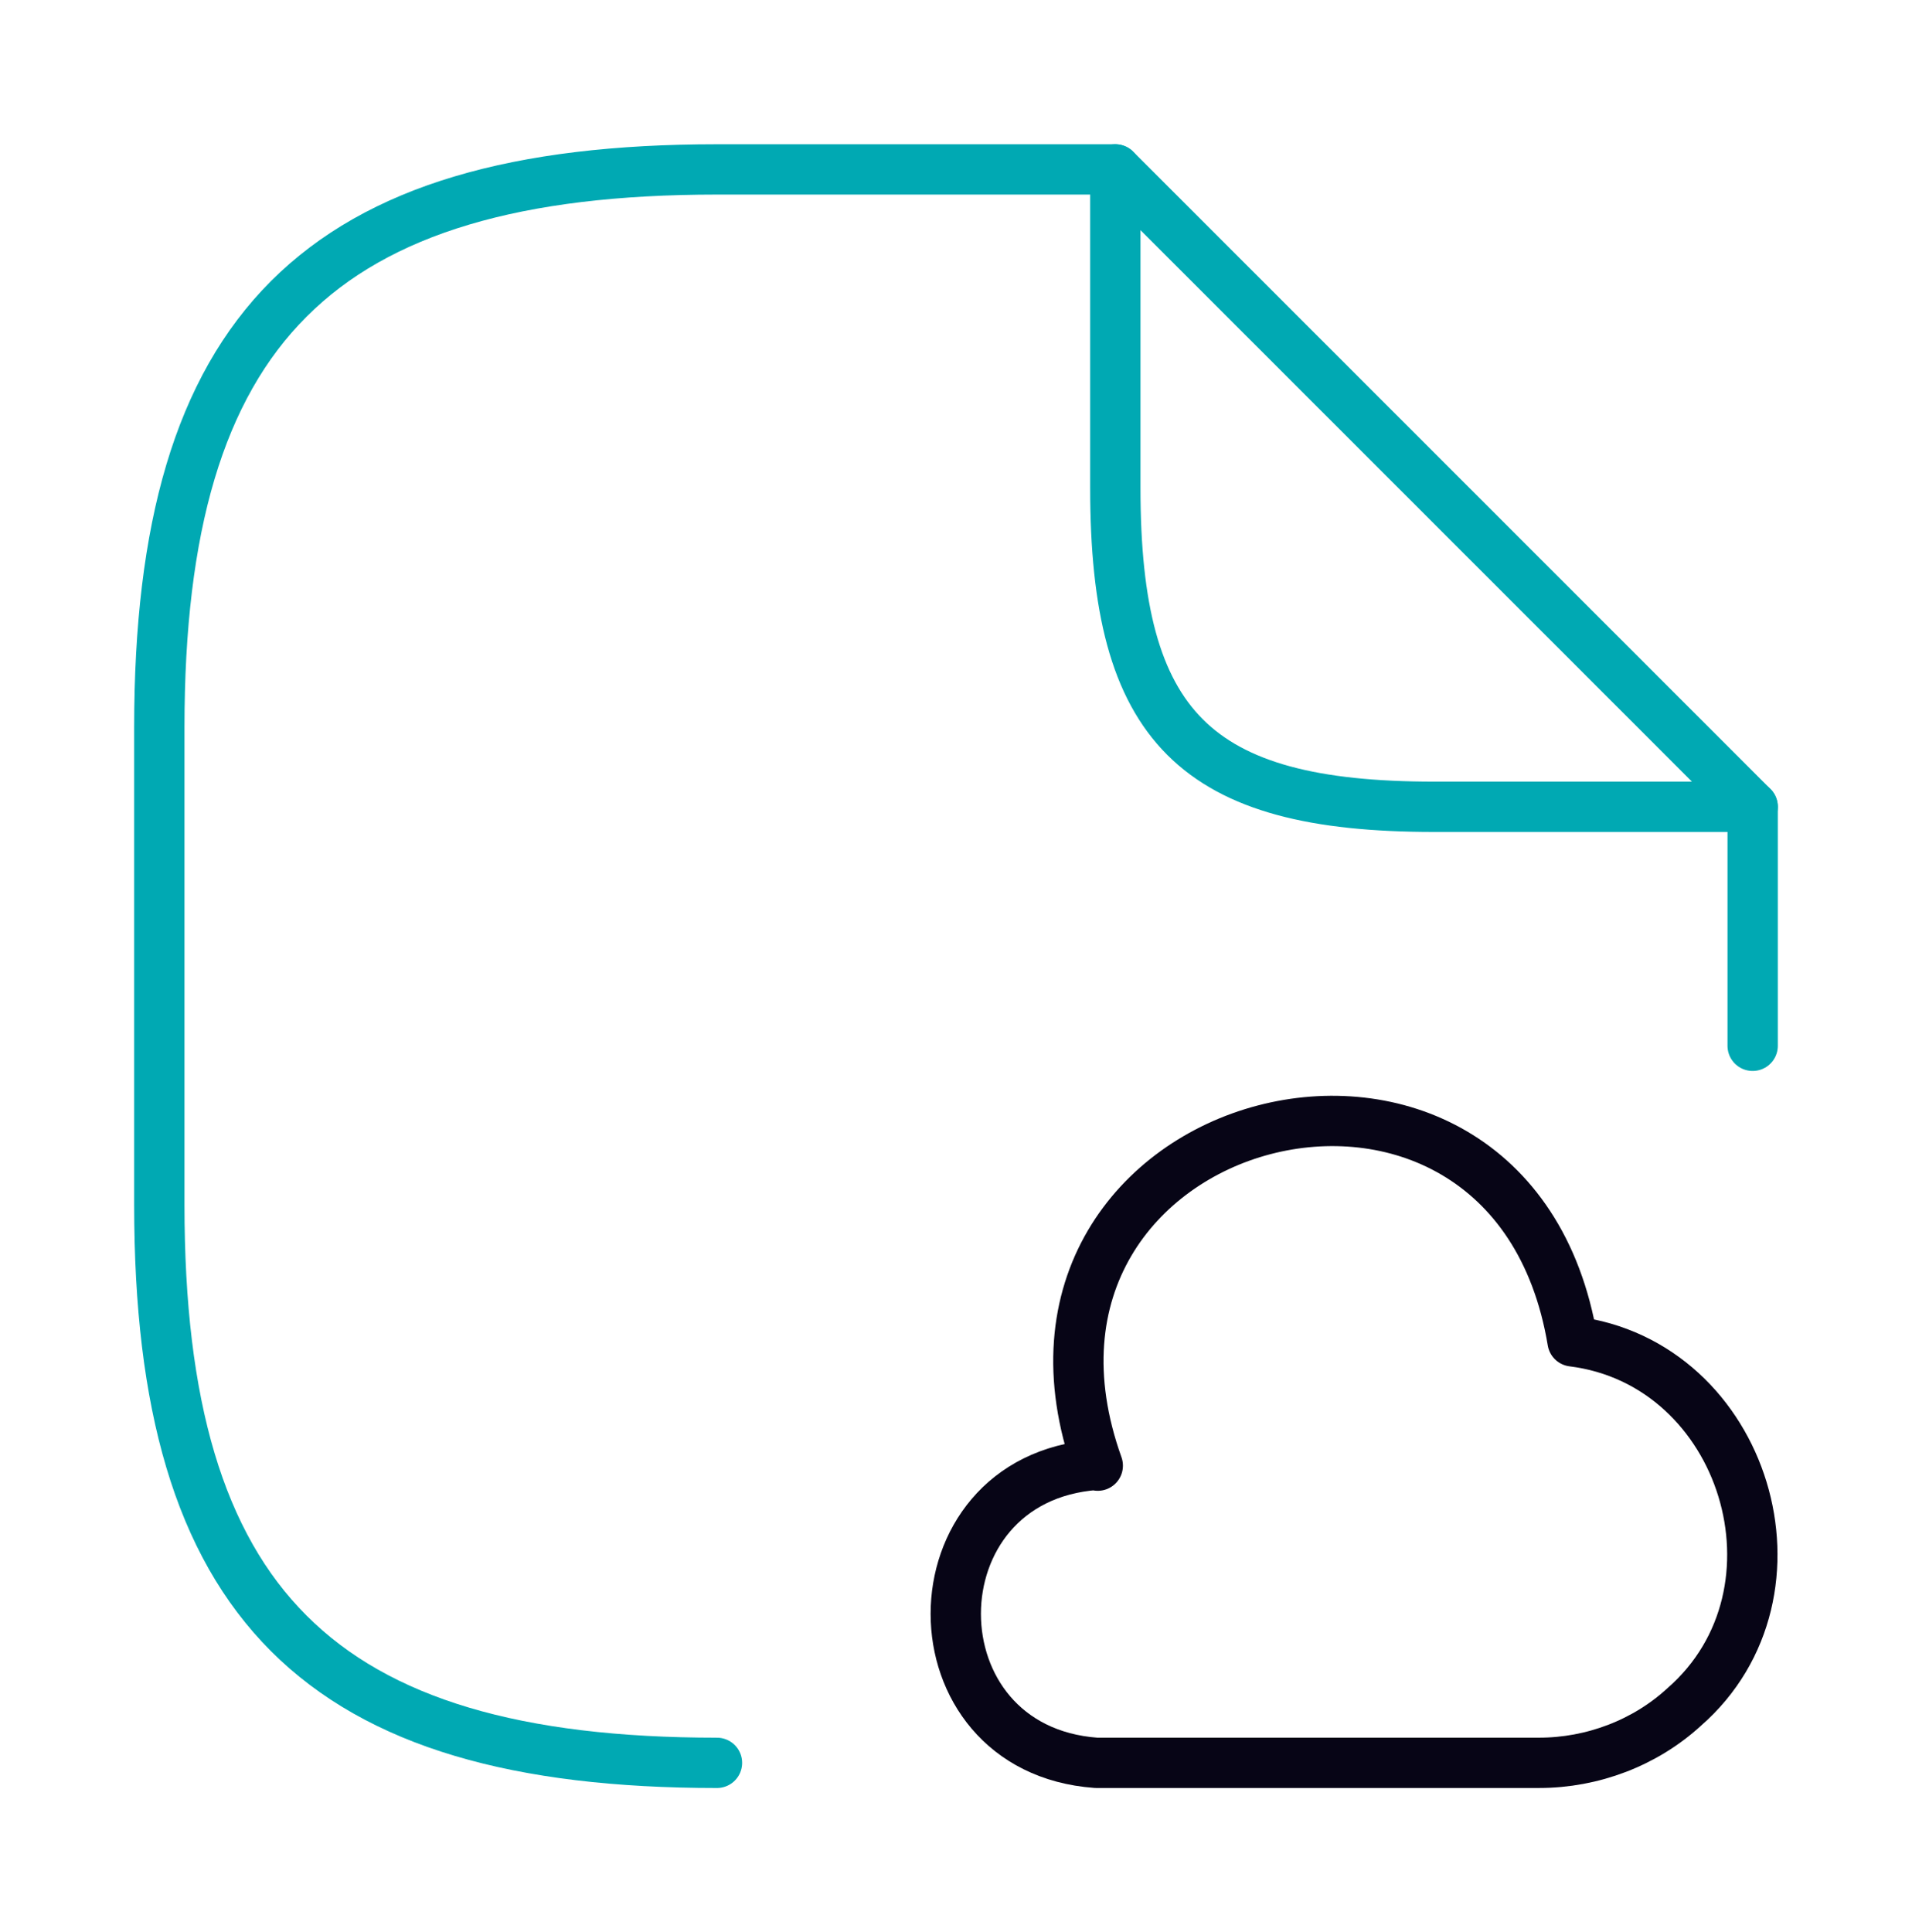<svg width="95" height="96" viewBox="0 0 95 96" fill="none" xmlns="http://www.w3.org/2000/svg">
<path d="M55.416 8.417H35.624C15.833 8.417 7.916 16.334 7.916 36.125V59.875C7.916 79.667 15.833 87.584 35.624 87.584" stroke="#00A9B3" stroke-width="2.5" stroke-linecap="round" stroke-linejoin="round"/>
<path d="M87.083 40.084V51.959" stroke="#00A9B3" stroke-width="2.5" stroke-linecap="round" stroke-linejoin="round"/>
<path d="M87.083 40.084H71.249C59.374 40.084 55.416 36.125 55.416 24.25V8.417L87.083 40.084Z" stroke="#00A9B3" stroke-width="2.5" stroke-linecap="round" stroke-linejoin="round"/>
<path d="M54.465 72.779C45.163 73.451 45.163 86.91 54.465 87.583H76.473C79.125 87.583 81.738 86.593 83.677 84.812C90.209 79.112 86.725 67.712 78.136 66.643C75.048 48.078 48.211 55.124 54.544 72.818" stroke="#070516" stroke-width="2.5" stroke-miterlimit="10" stroke-linecap="round" stroke-linejoin="round"/>
</svg>
